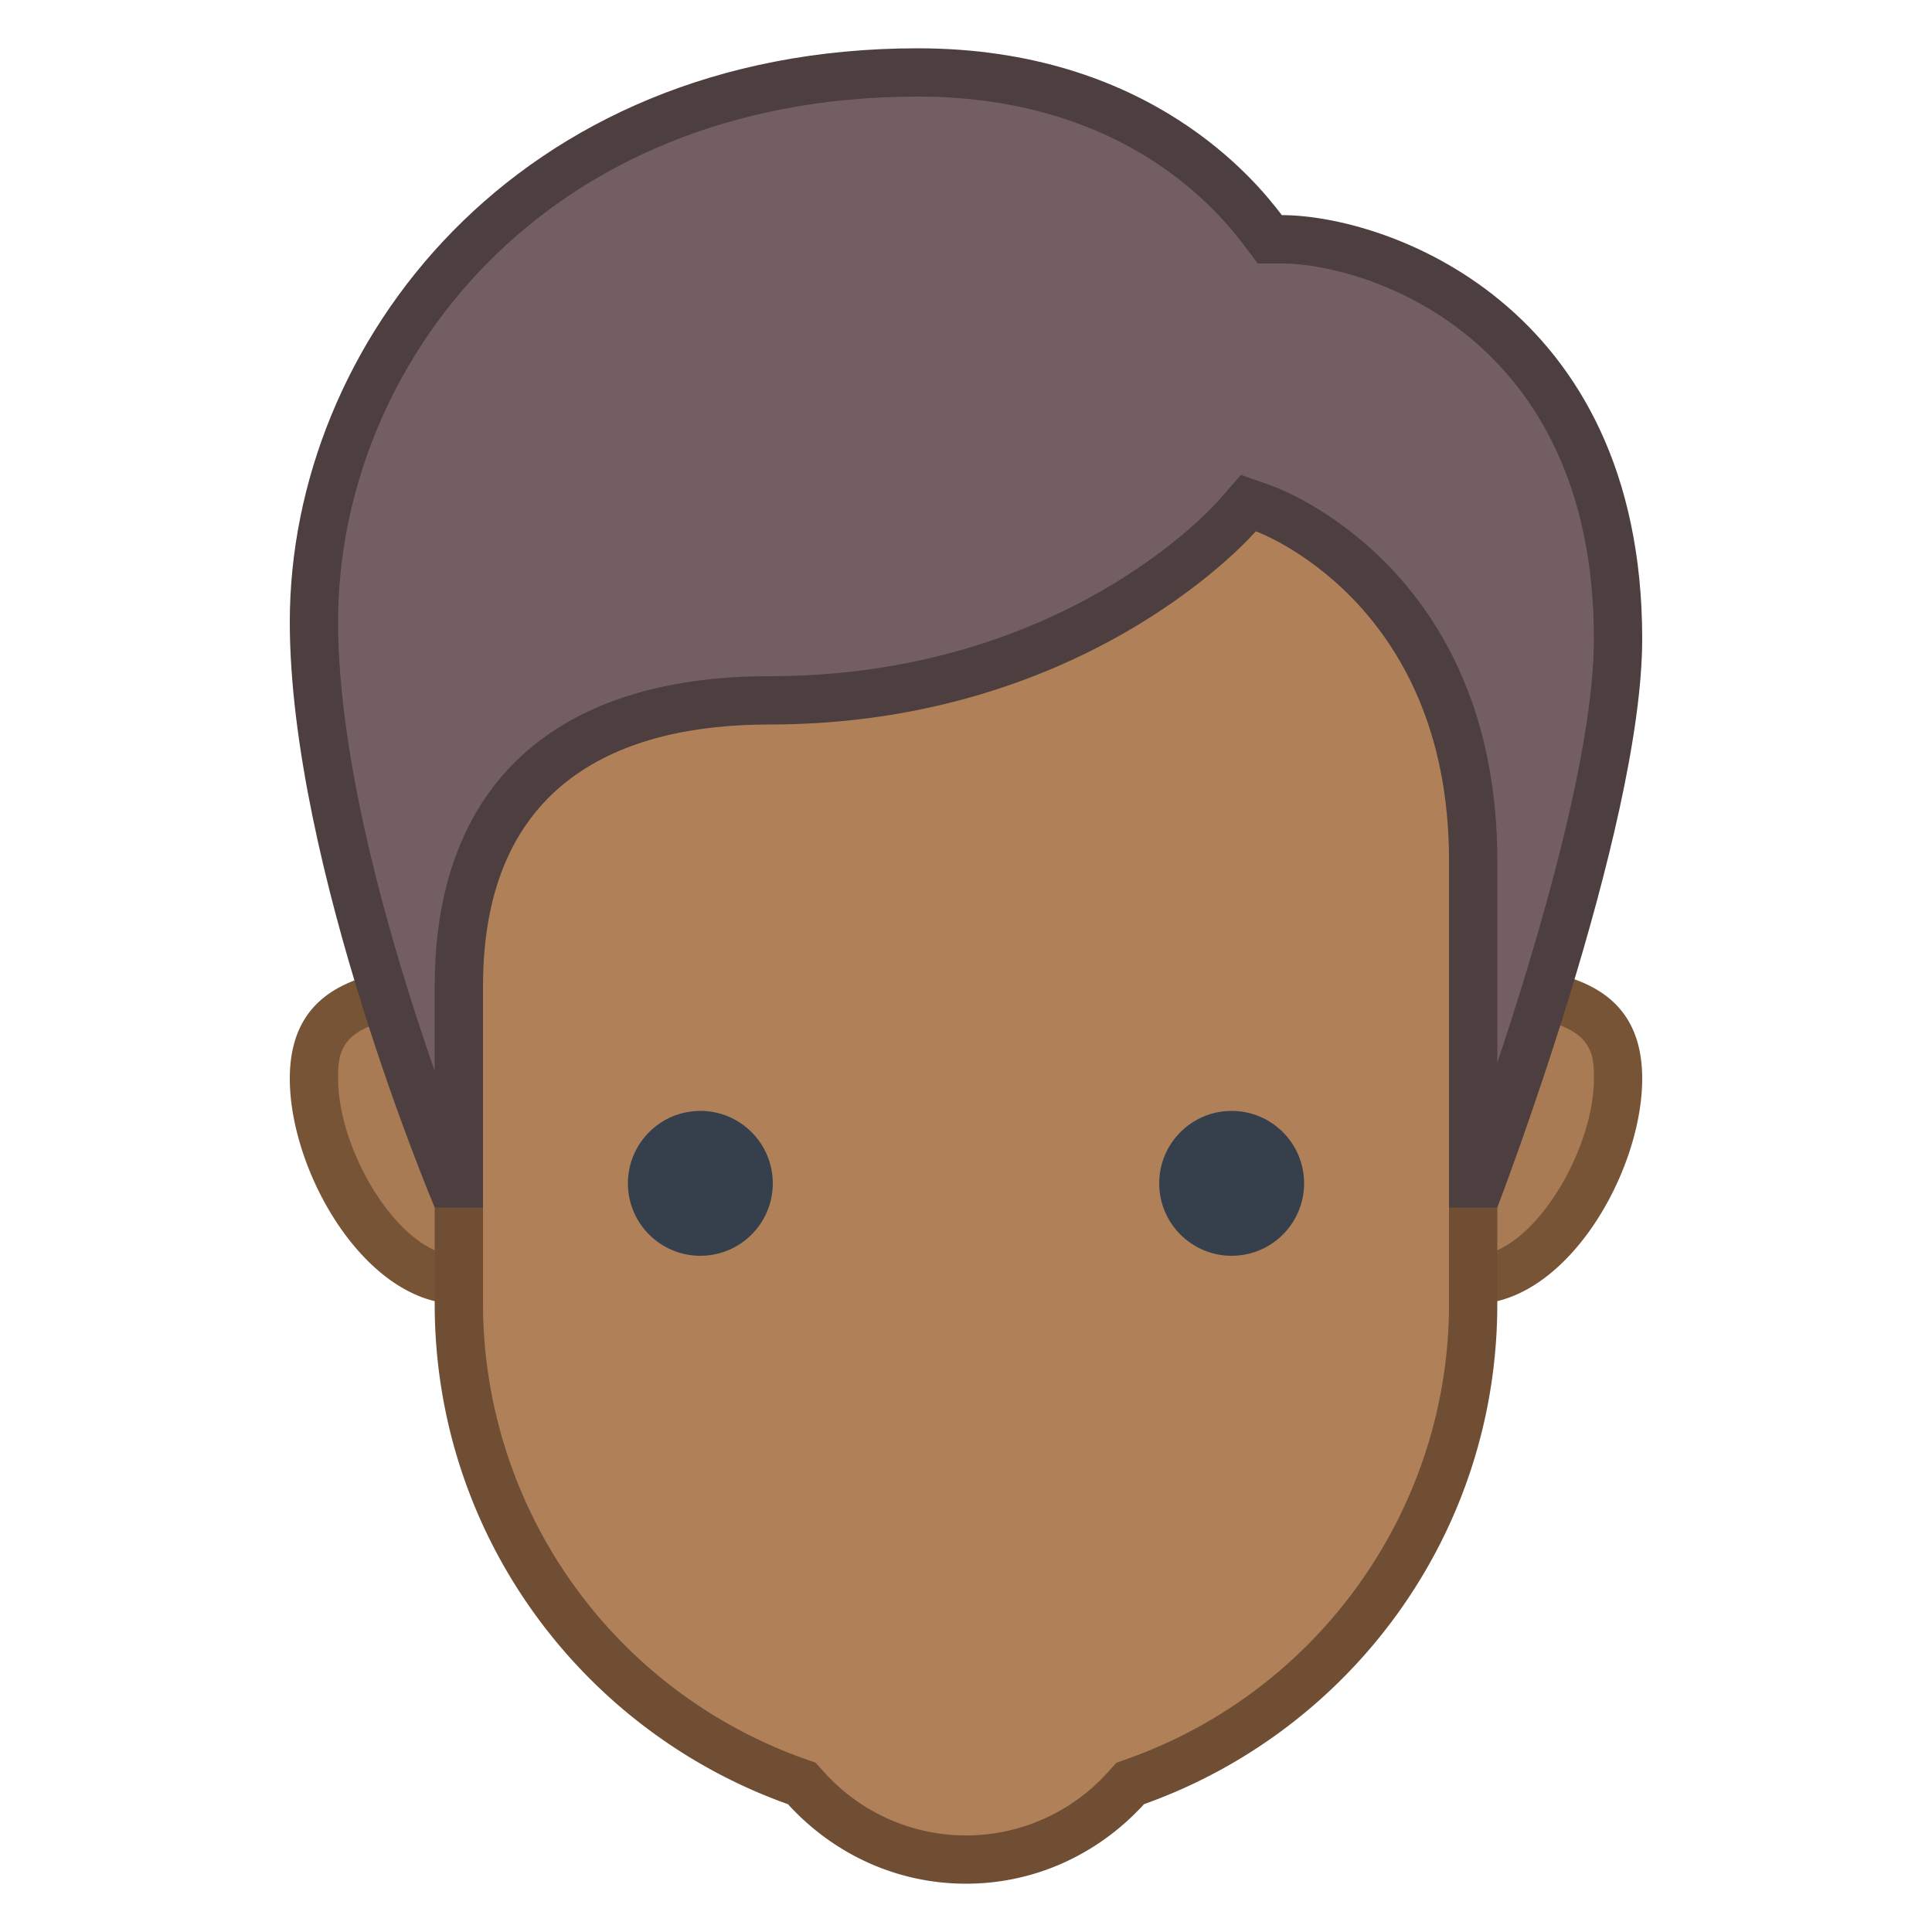 <svg xmlns="http://www.w3.org/2000/svg" viewBox="0 0 40 40"><path d="M30.5 26.5c-1.654 0-3-1.346-3-3s1.346-3 3-3c2.49 0 3 .733 3 1.833 0 1.819-1.455 4.167-3 4.167z" fill="#a87b55"/><path d="M30.5 21c2.5 0 2.5.739 2.5 1.333C33 23.848 31.707 26 30.5 26c-1.379 0-2.5-1.122-2.5-2.5s1.121-2.5 2.5-2.5m0-1a3.5 3.5 0 1 0 0 7c1.933 0 3.5-2.734 3.5-4.667C34 20.4 32.433 20 30.5 20z" fill="#785437"/><path d="M9.5 26.5c-1.545 0-3-2.348-3-4.167 0-1.1.51-1.833 3-1.833 1.654 0 3 1.346 3 3s-1.346 3-3 3z" fill="#a87b55"/><path d="M9.5 21c1.378 0 2.5 1.122 2.5 2.5S10.878 26 9.5 26C8.293 26 7 23.848 7 22.333 7 21.739 7 21 9.5 21m0-1c-1.933 0-3.5.4-3.5 2.333C6 24.266 7.567 27 9.5 27a3.5 3.5 0 1 0 0-7z" fill="#785437"/><path d="M20 38.5a4.443 4.443 0 0 1-3.316-1.483l-.084-.093-.118-.042A10.516 10.516 0 0 1 9.5 27V12.381a4.748 4.748 0 0 1 4.742-4.743h11.516a4.747 4.747 0 0 1 4.742 4.743V27c0 4.424-2.806 8.395-6.982 9.882l-.118.042-.084.093A4.443 4.443 0 0 1 20 38.5z" fill="#b08159"/><path d="M25.758 8.139A4.247 4.247 0 0 1 30 12.381V27c0 4.213-2.672 7.995-6.65 9.412l-.236.084-.168.185a3.947 3.947 0 0 1-5.892-.001l-.168-.185-.236-.084A10.014 10.014 0 0 1 10 27V12.381a4.247 4.247 0 0 1 4.242-4.242h11.516m0-1H14.242A5.242 5.242 0 0 0 9 12.381V27c0 4.78 3.055 8.837 7.314 10.354C17.229 38.358 18.534 39 20 39s2.771-.642 3.686-1.647C27.945 35.837 31 31.78 31 27V12.381a5.242 5.242 0 0 0-5.242-5.242z" fill="#704e34"/><path d="M30.5 24.5v-6.69c0-5.667-4.289-7.265-4.332-7.28l-.323-.116-.225.261c-.033.038-3.373 3.826-9.692 3.826-4.146 0-6.429 2.102-6.429 5.918V24.5h-.163C8.773 23.099 6.5 17.173 6.5 12.874 6.5 5.754 12.855 1.5 19 1.5c4.068 0 6.22 2.04 7.14 3.256l.15.198h.249c1.806 0 6.961 1.52 6.961 8.271 0 3.381-2.291 9.773-2.847 11.274H30.5z" fill="#735f63"/><path d="M19 2c3.854 0 5.878 1.916 6.741 3.058l.3.397h.498c1.676 0 6.461 1.428 6.461 7.772 0 2.34-1.141 6.202-2 8.777V17.81c0-6.015-4.473-7.683-4.663-7.751l-.646-.227-.448.515c-.13.149-3.246 3.653-9.315 3.653C11.461 14 9 16.279 9 20.418v1.756c-.856-2.452-2-6.291-2-9.301C7 7.602 11.206 2 19 2m0-1C10.673 1 6 7.13 6 12.874 6 17.917 9 25 9 25h1v-4.582C10 16.154 12.892 15 15.928 15 22.575 15 26 11 26 11s4 1.43 4 6.81V25h1s3-7.808 3-11.774c0-6.983-5.357-8.772-7.461-8.772C26.007 3.752 23.794 1 19 1z" fill="#4d3e40"/><circle cx="25.5" cy="24.5" r="1.5" fill="#36404d"/><circle cx="14.5" cy="24.5" r="1.5" fill="#36404d"/></svg>